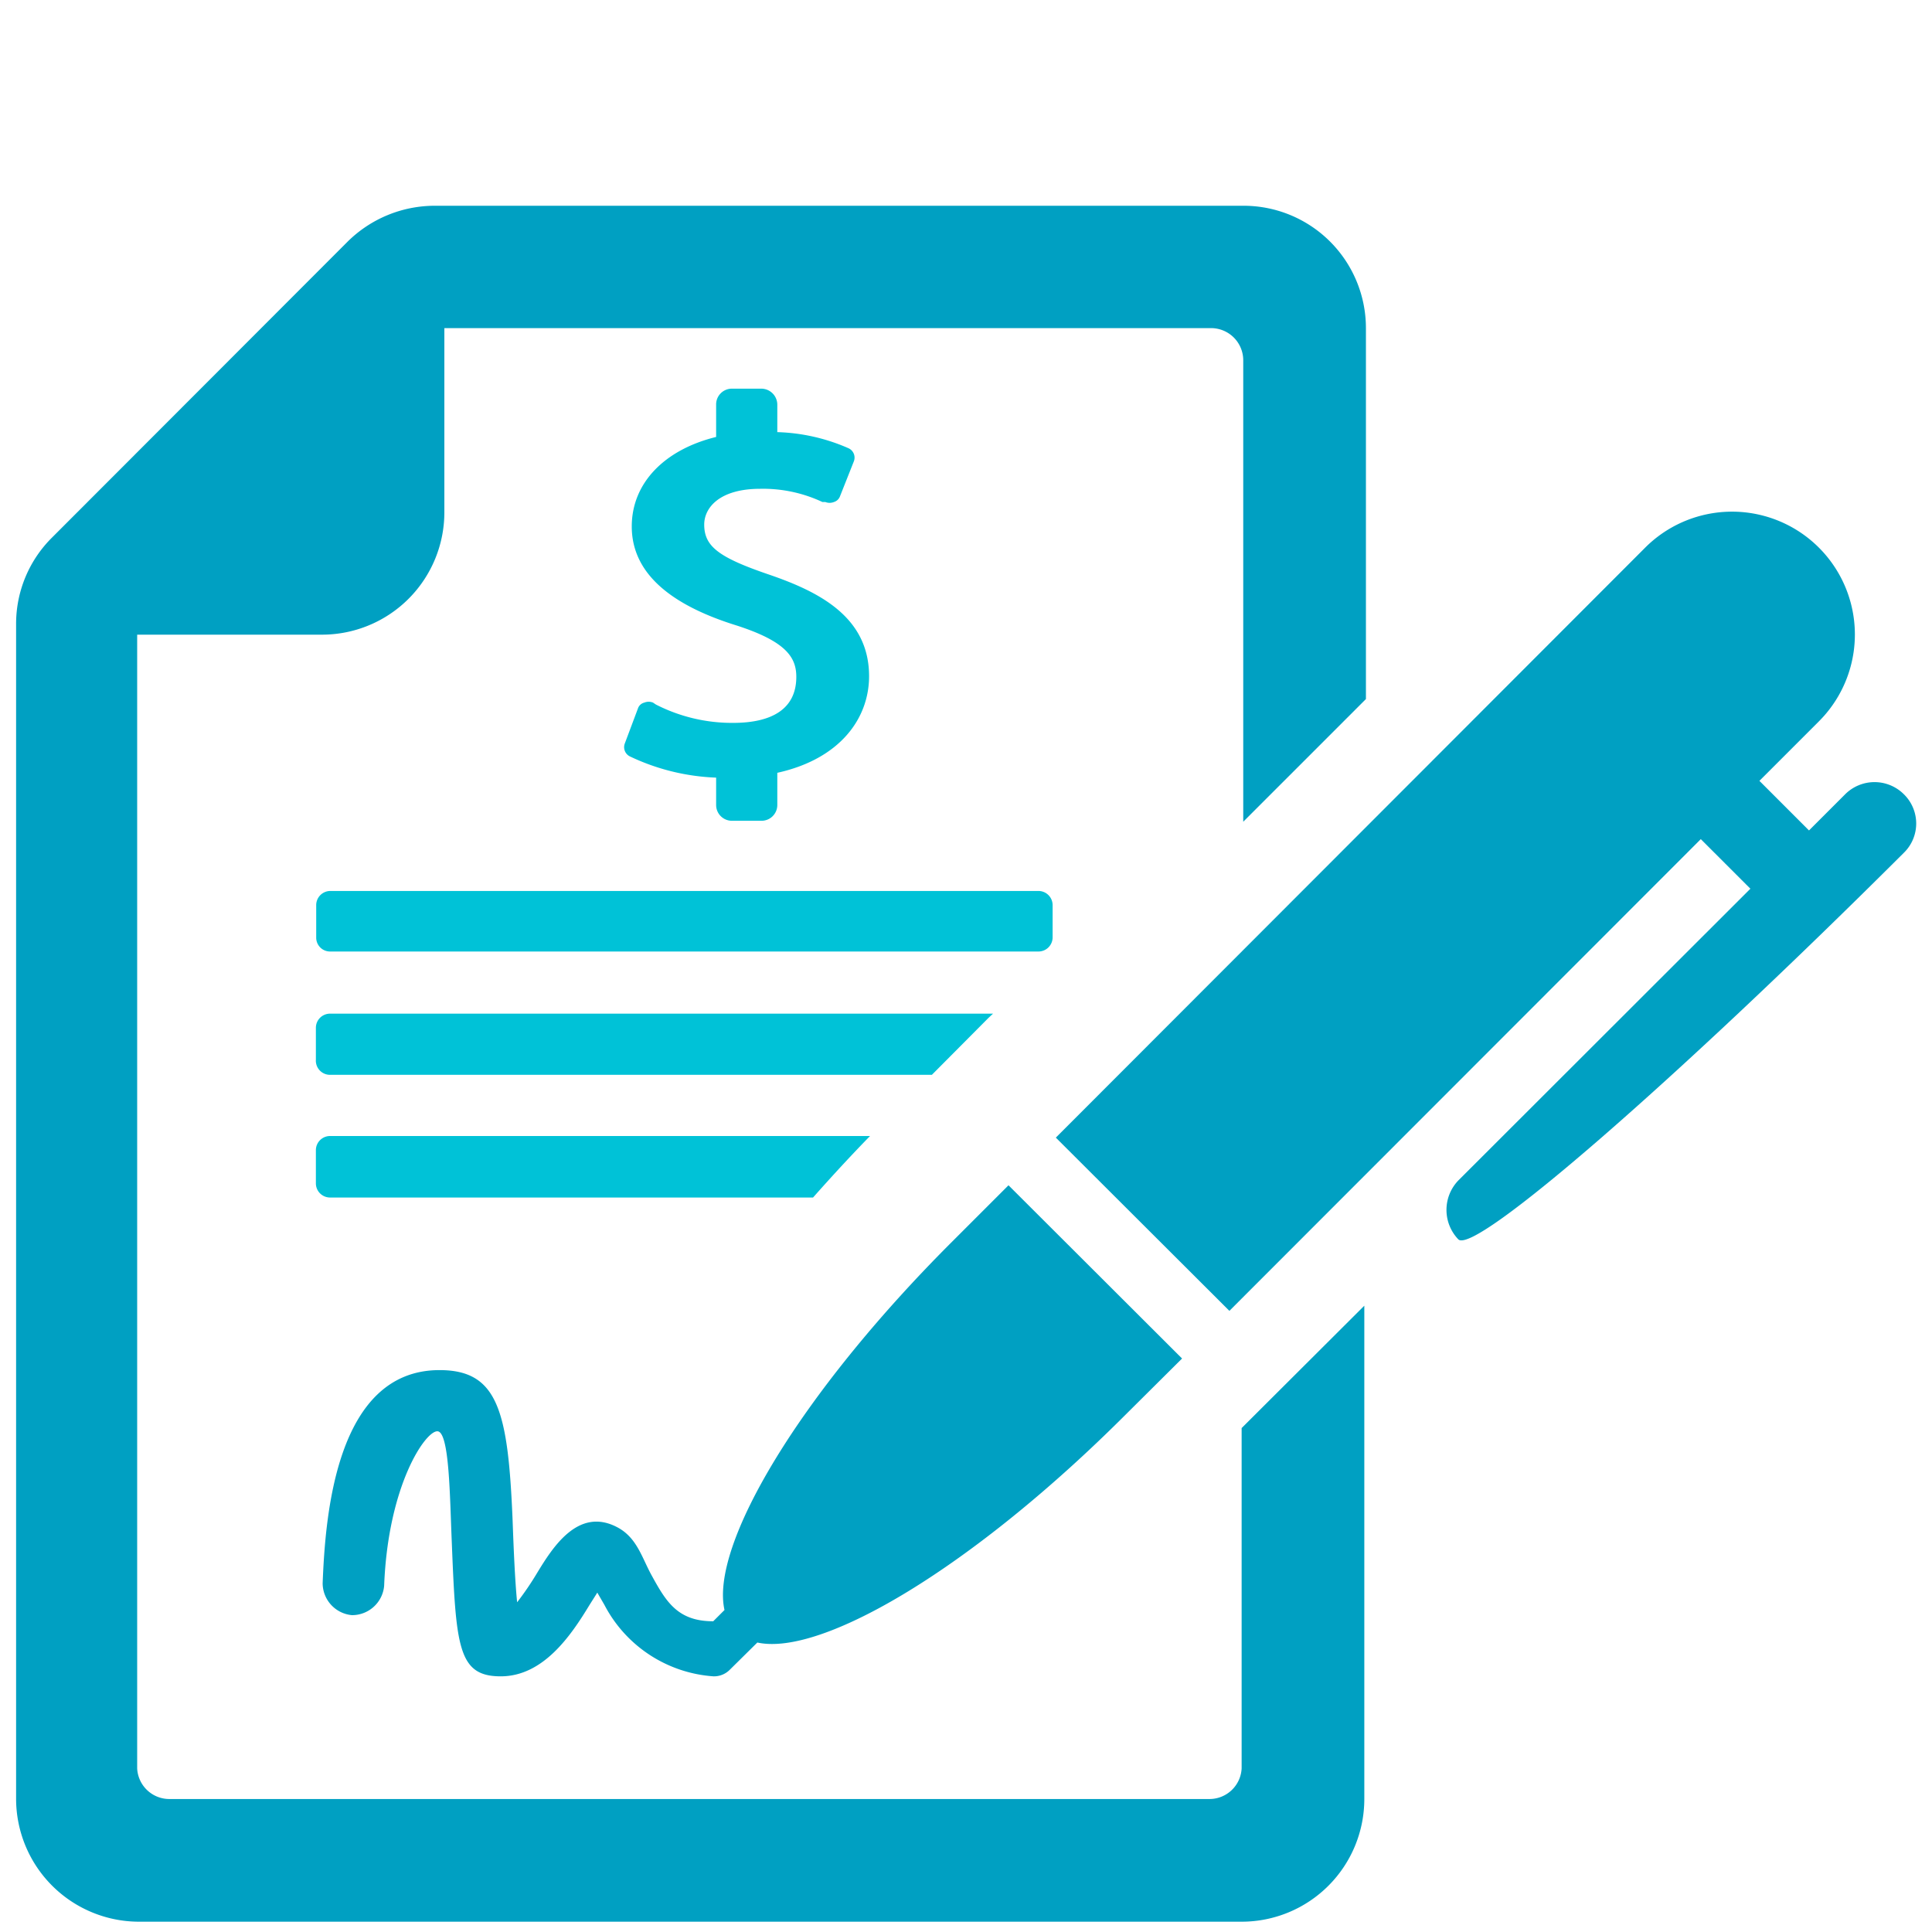<svg xmlns="http://www.w3.org/2000/svg" viewBox="0 0 60 60"><defs><style>.cls-1{fill:none;}.cls-2{fill:#00c2d7;}.cls-3{fill:#00a0c2;}</style></defs><g id="Layer_2" data-name="Layer 2"><g id="Layer_1-2" data-name="Layer 1"><rect class="cls-1" width="60" height="60"/></g><g id="How_to_Set_Up_Award_Blue" data-name="How to Set Up Award Blue"><g id="Contract"><path class="cls-2" d="M10.25,27.67h22a.44.44,0,0,1,.44.44v1a.44.44,0,0,1-.44.44h-22a.43.43,0,0,1-.43-.43v-1A.44.44,0,0,1,10.25,27.67Z"/><path class="cls-2" d="M9.81,36.75a.44.44,0,0,0,.44.44h15c.69-.78,1.3-1.43,1.77-1.91H10.25a.44.44,0,0,0-.44.44Z"/><path class="cls-2" d="M10.25,33.38H28.94l1.76-1.77.14-.13H10.25a.44.44,0,0,0-.44.43v1A.44.44,0,0,0,10.25,33.38Z"/><path class="cls-2" d="M22.76,22.45a5.2,5.2,0,0,1-2.39-.57l-.09-.06a.36.36,0,0,0-.27,0,.28.28,0,0,0-.19.16L19.4,23.1a.32.32,0,0,0,.16.39,6.8,6.8,0,0,0,2.68.66V25a.49.49,0,0,0,.49.49h.91a.49.49,0,0,0,.5-.49V24c1.95-.43,2.85-1.69,2.85-3,0-1.85-1.57-2.63-3.12-3.16s-2-.87-2-1.55c0-.51.46-1.11,1.74-1.11a4.34,4.34,0,0,1,1.93.41l.09,0a.36.36,0,0,0,.27,0,.29.29,0,0,0,.18-.16l.44-1.11a.32.32,0,0,0-.17-.4,5.91,5.91,0,0,0-2.21-.5v-.85a.5.5,0,0,0-.5-.5h-.91a.49.49,0,0,0-.49.5v1c-1.59.39-2.62,1.42-2.62,2.78s1.06,2.39,3.24,3.07c1.56.5,1.87,1,1.87,1.6C24.73,22,24,22.45,22.76,22.45Z"/><path class="cls-3" d="M38.56,54.92a1,1,0,0,1-1,.95H5.26a1,1,0,0,1-1-.95V19.71H10a3.8,3.8,0,0,0,3.8-3.81V10.19H37.61a1,1,0,0,1,1,1V25.52l3.81-3.81V10.19a3.8,3.8,0,0,0-3.81-3.8H13.5A3.85,3.85,0,0,0,10.8,7.5L1.62,16.69A3.77,3.77,0,0,0,.5,19.38V55.87a3.82,3.82,0,0,0,3.81,3.81H38.56a3.81,3.81,0,0,0,3.81-3.81V40.55l-3.81,3.8ZM10.93,50.16a1,1,0,0,0,1-.91c.12-3.13,1.29-4.83,1.66-4.8s.38,2.06.44,3.43c.13,3.26.19,4.18,1.52,4.18s2.19-1.28,2.76-2.22l.24-.38.22.38a4.14,4.14,0,0,0,3.39,2.22.69.69,0,0,0,.5-.2l.86-.85c2,.44,6.68-2.32,11.44-7.08l1.75-1.74-5.39-5.38-1.74,1.74C24.81,43.31,22.05,48,22.5,50l-.35.35c-1.1,0-1.46-.6-1.91-1.42-.31-.56-.46-1.19-1.09-1.51-1.21-.62-2,.66-2.47,1.43a9.2,9.2,0,0,1-.62.91c-.07-.7-.11-1.71-.14-2.53-.14-3.4-.45-4.68-2.27-4.68-3.24,0-3.55,4.6-3.63,6.62A1,1,0,0,0,10.93,50.16Zm48.19-25.5a1.29,1.29,0,0,0-1.81,0l-1.13,1.13-1.54-1.54,1.84-1.84A3.8,3.8,0,0,0,51.1,17L32.79,35.33l5.39,5.38L52.82,26.06l1.54,1.54-9.07,9.06a1.32,1.32,0,0,0,0,1.83c.51.49,6.7-4.89,13.83-12A1.27,1.27,0,0,0,59.12,24.66Z"/></g></g></g></svg>